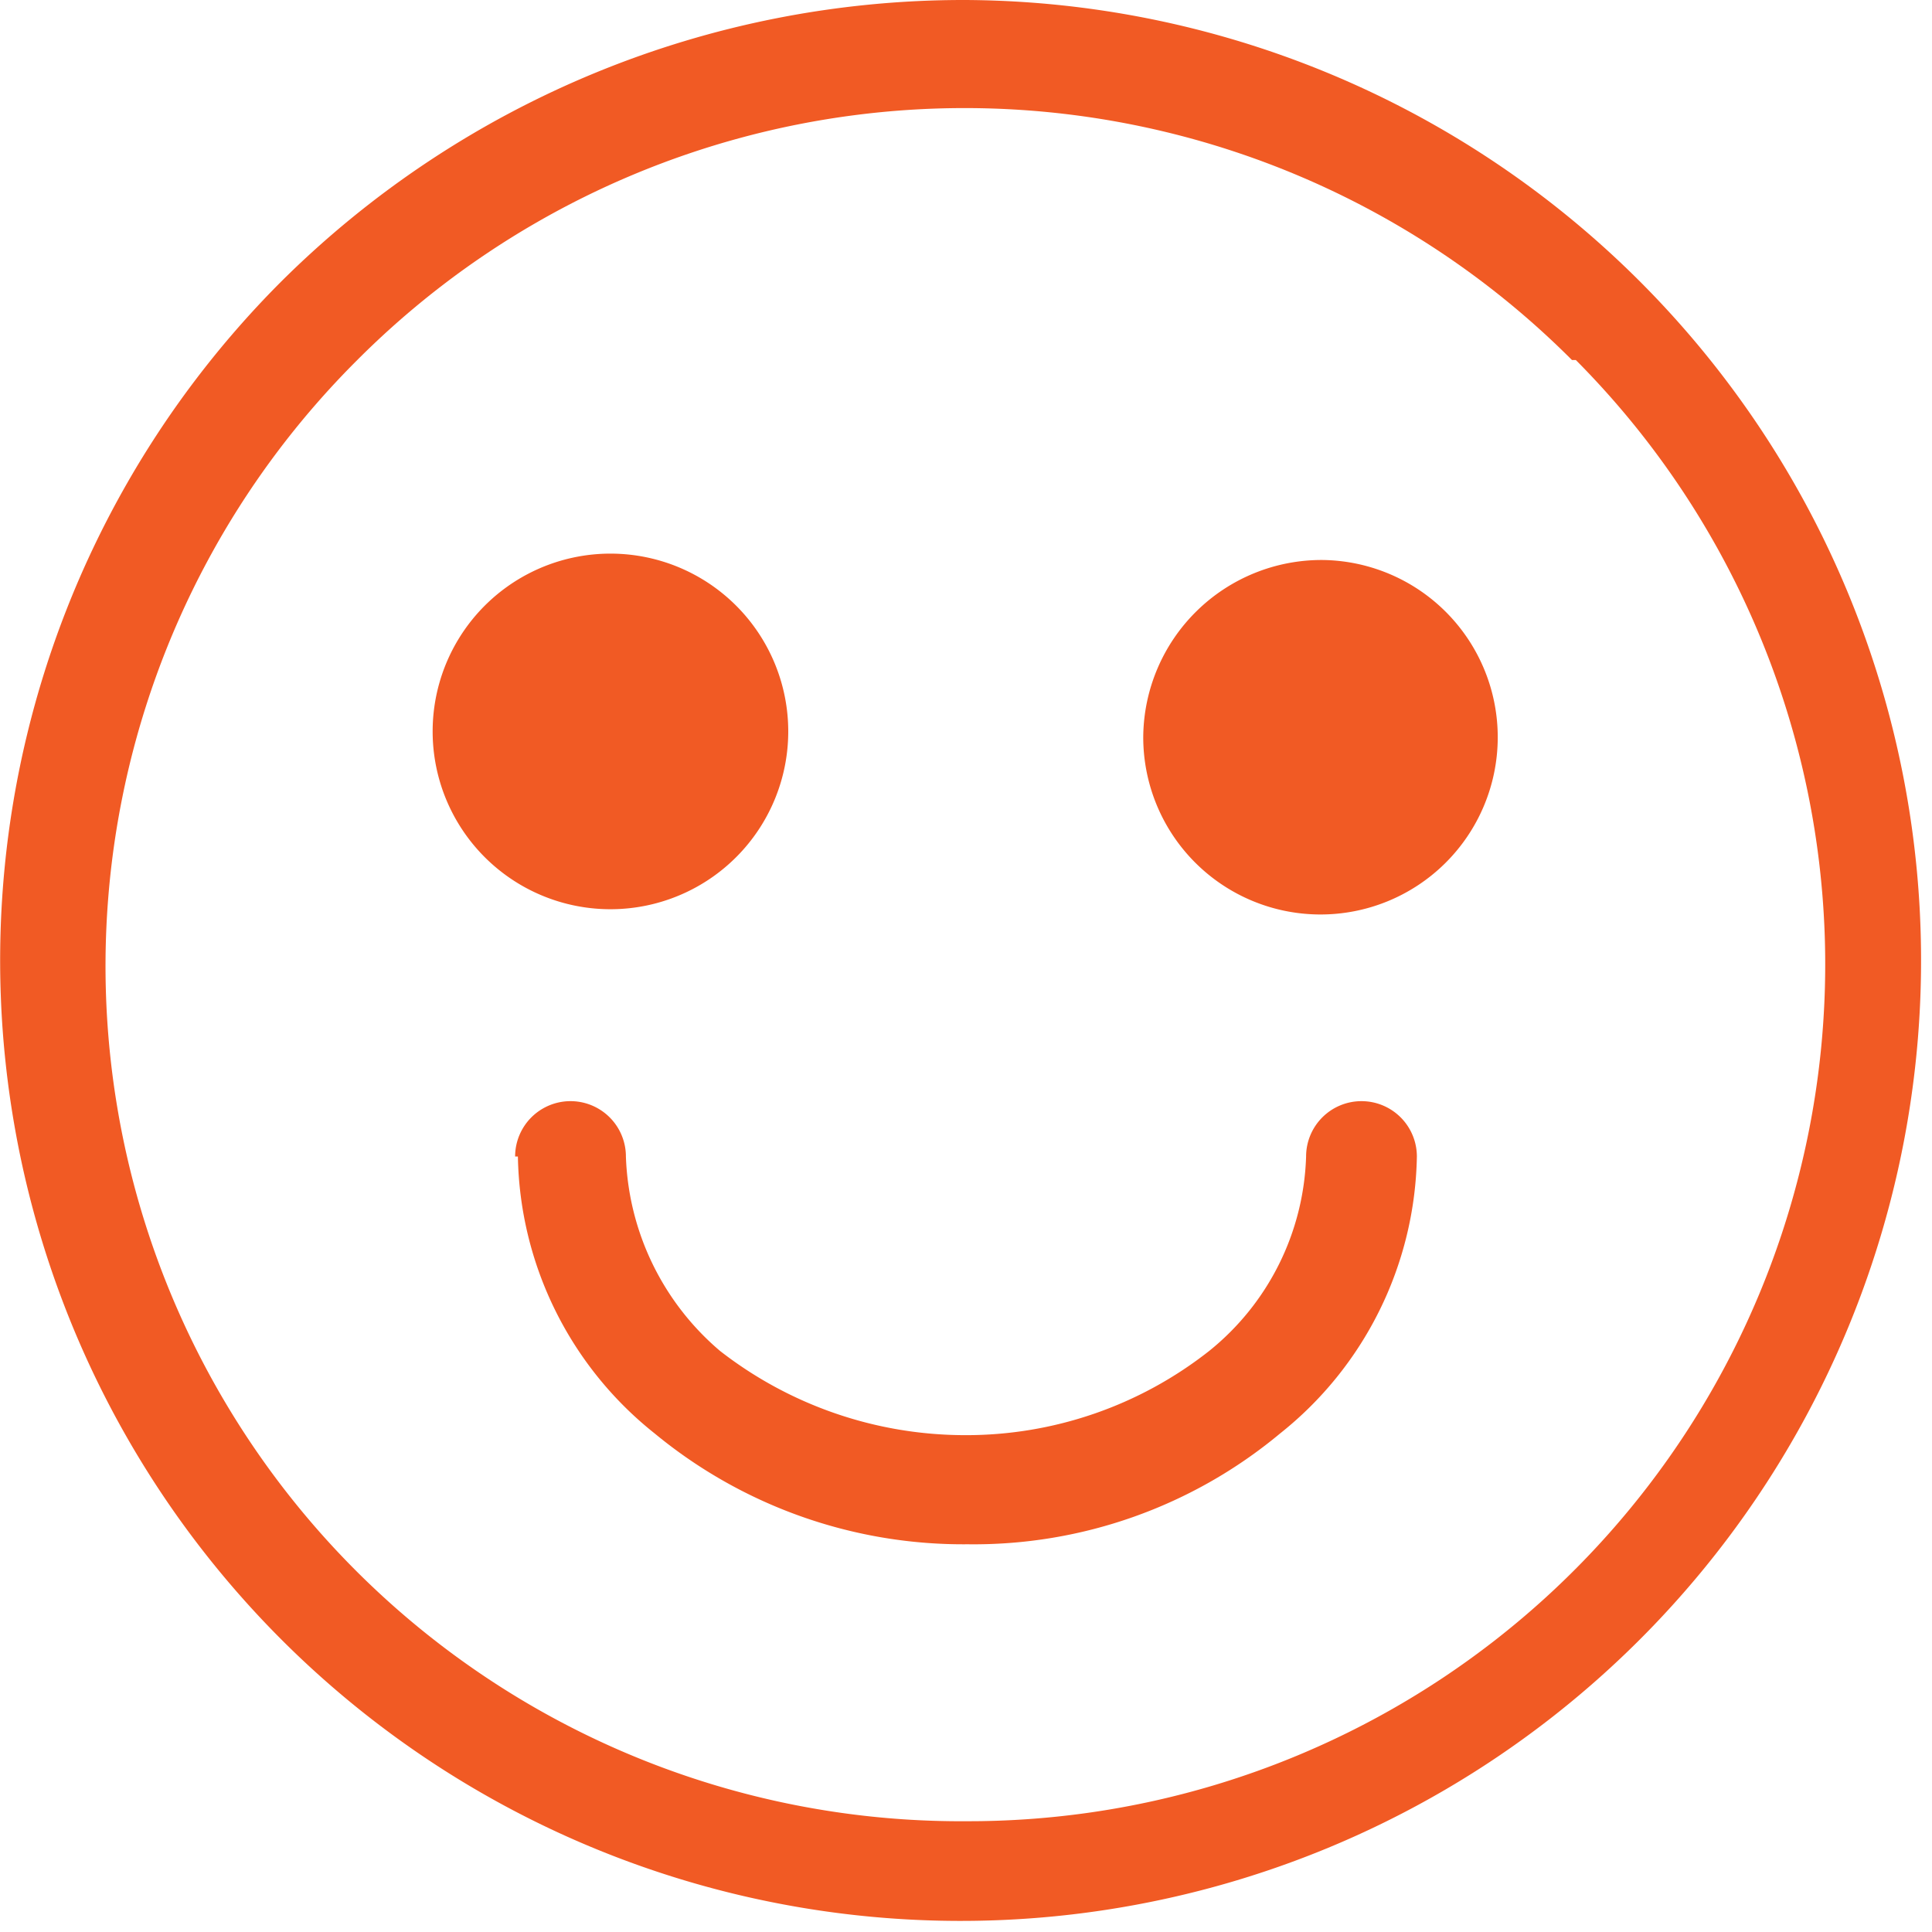 <svg xmlns="http://www.w3.org/2000/svg" viewBox="0 0 34.88 34.88">
<defs><style>.cls-1{fill:#f15a24;}</style></defs>
<title>Asset 5</title>
<g id="Layer_2" data-name="Layer 2">
<g id="Layer_1-2" data-name="Layer 1">
<path class="cls-1" d="M17.42,0A17.34,17.34,0,1,1,5.08,5.08,17.47,17.47,0,0,1,17.42,0Zm6.45,10.11a3.2,3.2,0,1,1-3.23,3.18,3.22,3.22,0,0,1,3.23-3.18ZM11.2,10a3.21,3.21,0,0,1,0,6.41,3.21,3.21,0,1,1,0-6.41ZM9.3,20.88a1,1,0,1,1,2,0A4.82,4.82,0,0,0,13,24.39a7.21,7.21,0,0,0,4.42,1.52,7.09,7.09,0,0,0,4.41-1.52,4.69,4.69,0,0,0,1.75-3.51,1,1,0,0,1,1-1,1,1,0,0,1,1,1,6.53,6.53,0,0,1-2.47,5,8.64,8.64,0,0,1-5.64,2,8.75,8.75,0,0,1-5.65-2,6.53,6.53,0,0,1-2.47-5ZM28.38,6.5a15.49,15.49,0,0,0-21.93,0,15.44,15.44,0,0,0,11,26.38,15.47,15.47,0,0,0,11-26.38Z"/></g></g></svg>